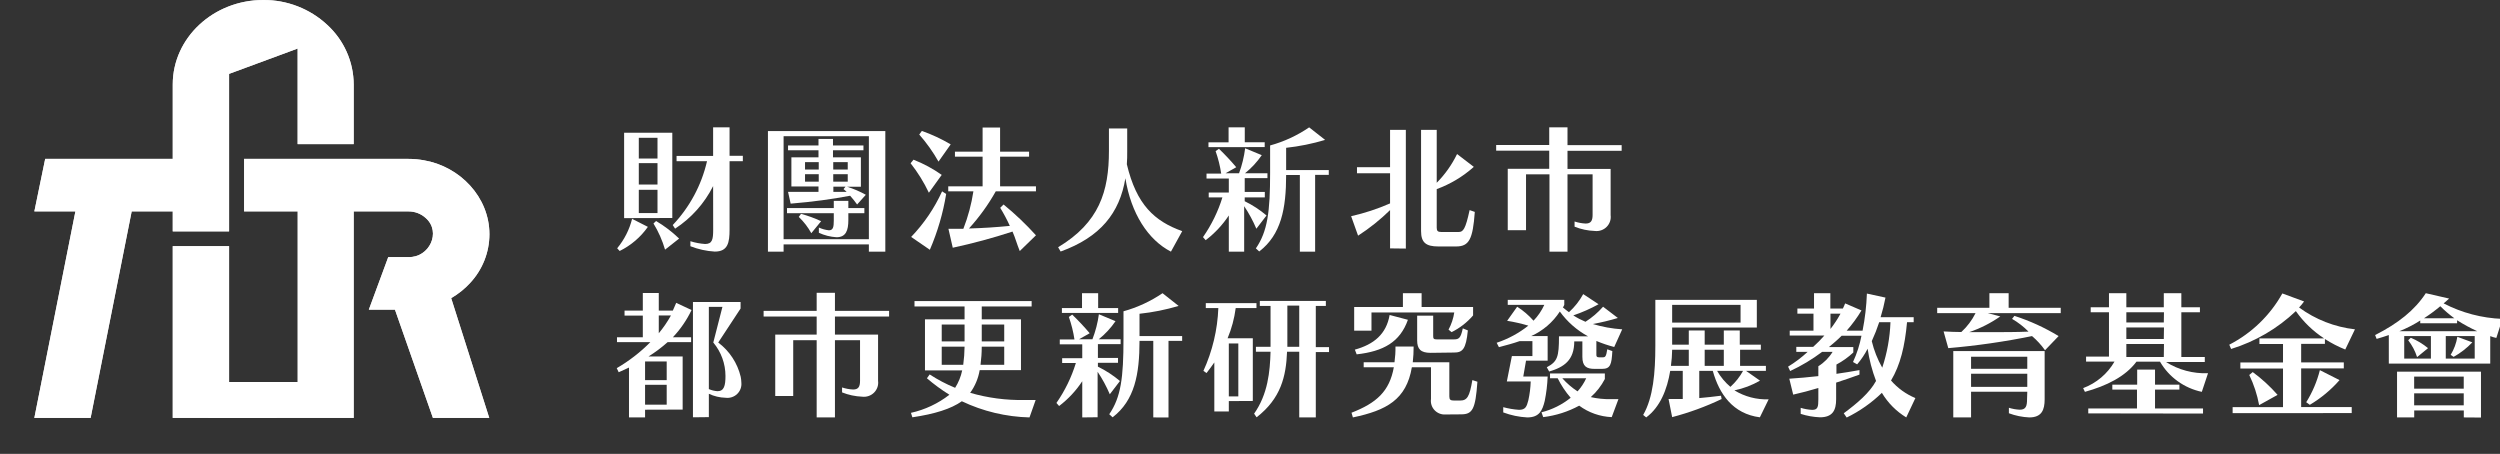 <svg width="325" height="59" viewBox="0 0 325 59" fill="none" xmlns="http://www.w3.org/2000/svg">
<rect x="0" y="0" width="325" height="59" fill="#333333" stroke="none"/>
<g clip-path="url(#clip0_1153_28248)">
<path d="M80.232 32.275C81.159 31.159 81.822 29.852 82.173 28.45L84.224 29.492C83.286 30.826 82.026 31.904 80.557 32.628L80.232 32.275ZM81.135 28.356V17.255H87.399V28.34L81.135 28.356ZM85.475 17.913H83.044V20.61H85.475V17.913ZM85.475 21.206H83.044V23.989H85.475V21.206ZM85.475 24.671H83.044V27.697H85.475V24.671ZM86.457 32.456C86.108 31.261 85.602 30.117 84.952 29.053L85.293 28.732C86.376 29.375 87.381 30.14 88.286 31.013L86.457 32.456ZM92.705 24.193C91.579 26.436 89.874 28.345 87.763 29.727L87.454 29.257C89.659 26.931 91.197 24.065 91.913 20.955H87.953V20.273H92.705V16.557H94.843V20.257H96.569V20.955H94.843V29.853C94.843 31.538 94.629 32.706 92.918 32.706C91.832 32.642 90.763 32.407 89.751 32.009V31.358C90.37 31.554 91.011 31.675 91.659 31.719C92.602 31.719 92.713 31.123 92.713 29.853L92.705 24.193Z" fill="white"/>
<path d="M112.953 32.714V31.774H101.867V32.714H99.832V17.035H115.092V32.714H112.953ZM112.953 17.71H101.867V31.092H112.953V17.71ZM110.285 27.713V28.607C110.285 29.955 109.976 30.841 108.741 30.841C107.948 30.791 107.171 30.594 106.452 30.261V29.579C106.864 29.77 107.306 29.892 107.759 29.939C108.305 29.939 108.392 29.508 108.392 28.685V27.713H102.31V27.046H108.392V26.113H110.285V27.046H112.367V27.713H110.285ZM111.425 26.584C111.145 26.187 110.841 25.808 110.514 25.447C108.139 25.894 105.708 26.231 102.786 26.474L102.445 24.945C103.855 24.945 105.201 24.945 106.404 24.945V24.24H102.881V20.453H106.404V19.536H102.445V18.909H106.404V18.062H108.289V18.909H112.249V19.536H108.289V20.453H111.916V24.279H110.126C110.971 24.542 111.786 24.891 112.557 25.322L111.425 26.584ZM105.47 30.316C105.04 29.531 104.49 28.817 103.839 28.199L104.132 27.799C105.029 28.042 105.904 28.362 106.745 28.755L105.47 30.316ZM106.436 21.081H104.654V22.037H106.436V21.081ZM106.436 22.648H104.654V23.621H106.436V22.648ZM110.206 21.081H108.321V22.037H110.206V21.081ZM110.206 22.648H108.321V23.621H110.206V22.648ZM109.92 24.263H108.337V24.945C108.828 24.945 109.556 24.945 110.063 24.945C109.938 24.815 109.803 24.695 109.659 24.585L109.92 24.263Z" fill="white"/>
<path d="M120.754 25.055C120.108 23.694 119.312 22.408 118.378 21.222L118.758 20.759C120.056 21.269 121.287 21.933 122.424 22.735L120.754 25.055ZM118.449 30.802C120.118 29.064 121.478 27.061 122.472 24.875L123.003 25.212C122.597 27.709 121.884 30.146 120.88 32.471L118.449 30.802ZM122.005 21.01C121.296 19.754 120.457 18.575 119.502 17.49L119.843 17.02C121.146 17.482 122.4 18.067 123.589 18.768L122.005 21.01ZM132.569 32.636C132.204 31.758 131.983 30.896 131.626 30.104C129.076 30.94 126.483 31.641 123.858 32.205L123.296 29.743C123.929 29.743 124.634 29.743 125.236 29.743C125.85 28.173 126.288 26.54 126.542 24.875H123.272V24.224H127.738V20.367H124.143V19.717H127.738V16.581H130.011V19.717H133.78V20.367H130.011V24.224H134.675V24.875H129.449C128.475 26.61 127.306 28.23 125.964 29.704C127.809 29.649 129.425 29.547 131.278 29.367C130.911 28.558 130.493 27.773 130.027 27.015L130.462 26.584C131.966 27.812 133.375 29.151 134.675 30.59L132.569 32.636Z" fill="white"/>
<path d="M152.223 32.714C149.246 31.186 147.028 27.736 146.3 23.174C145.555 27.689 143.053 30.833 137.882 32.699L137.557 32.142C142.895 28.928 144.162 24.898 144.162 19.599V16.698H146.537V19.646C146.537 20.234 146.537 20.798 146.49 21.355C147.741 26.615 150.077 28.755 153.688 30.049L152.223 32.714Z" fill="white"/>
<path d="M159.746 32.714V28.011C158.932 29.241 157.915 30.328 156.737 31.225L156.389 30.825C157.494 29.242 158.346 27.499 158.915 25.659H157.133V25.032H159.746V23.205H156.848V22.57H158.756C158.607 21.575 158.363 20.596 158.028 19.646L158.463 19.34C159.254 20.101 160.005 20.902 160.712 21.739L159.327 22.523H161.077C161.464 21.474 161.73 20.386 161.869 19.277L164.03 20.171C163.425 21.056 162.691 21.849 161.853 22.523H164.767V23.158H161.813V24.953H164.426V25.659H161.813V26.16C162.833 26.657 163.785 27.279 164.648 28.011L163.326 29.735C162.893 28.711 162.362 27.729 161.742 26.803V32.714H159.746ZM157.101 19.128V18.501H159.715V16.557H161.821V18.494H164.411V19.121L157.101 19.128ZM168.98 32.714V22.75H167.198C167.198 27.101 166.564 30.496 163.698 32.691L163.262 32.291C164.783 30.08 165.115 27.532 165.115 22.468V18.909C166.928 18.41 168.643 17.615 170.191 16.557L172.266 18.188C170.612 18.684 168.916 19.028 167.198 19.215V22.108H172.741V22.735H170.967V32.714H168.98Z" fill="white"/>
<path d="M180.708 32.291V27.313C179.439 28.557 178.046 29.671 176.55 30.637L175.647 28.105C177.384 27.714 179.079 27.157 180.708 26.443V22.523H176.408V21.739H180.708V16.879H182.759V32.315L180.708 32.291ZM186.971 32.04C185.388 32.04 184.738 31.538 184.738 30.049V16.879H186.774V23.762C187.857 22.668 188.751 21.405 189.418 20.022L191.596 21.692C190.188 22.95 188.552 23.932 186.774 24.585V29.618C186.774 30.033 186.932 30.159 187.367 30.159H189.616C190.218 30.159 190.511 29.798 191.05 27.313L191.723 27.548C191.469 31.123 190.978 32.04 189.292 32.04H186.971Z" fill="white"/>
<path d="M201.431 32.714V22.664H198.383V29.924H196.007V21.943H201.4V19.591H194.502V18.854H201.4V16.557H203.775V18.87H210.815V19.607H203.775V21.959H209.382V27.964C209.419 28.242 209.392 28.525 209.301 28.791C209.211 29.056 209.06 29.298 208.86 29.497C208.661 29.696 208.418 29.848 208.15 29.939C207.882 30.031 207.596 30.06 207.315 30.025C206.415 29.993 205.528 29.804 204.694 29.469V28.795C205.158 28.947 205.64 29.036 206.127 29.061C206.801 29.061 207.038 28.724 207.038 27.932V22.664H203.775V32.714H201.431Z" fill="white"/>
<path d="M83.859 53.262V54.265H81.769V47.782L80.43 48.393L80.177 47.86C81.78 46.929 83.25 45.791 84.548 44.474H80.209V43.846H83.566V41.024H81.191V40.374H83.566V38.092H85.641V40.374H87.47L87.906 39.37L89.901 40.303C89.283 41.602 88.462 42.798 87.47 43.846H89.846V44.474H86.797C86.023 45.164 85.192 45.789 84.311 46.339H88.745V53.246L83.859 53.262ZM86.671 46.99H83.859V49.413H86.671V46.99ZM86.671 50.024H83.859V52.611H86.671V50.024ZM85.641 41.009V43.321C86.241 42.601 86.772 41.827 87.225 41.009H85.641ZM90.084 54.249V39.26H96.276V40.107L93.37 44.529C94.838 45.631 95.871 47.206 96.292 48.981C96.343 49.24 96.372 49.502 96.379 49.765C96.403 50.034 96.365 50.305 96.269 50.557C96.173 50.809 96.021 51.037 95.824 51.224C95.627 51.411 95.391 51.551 95.132 51.635C94.873 51.719 94.598 51.745 94.328 51.709C93.574 51.69 92.832 51.514 92.15 51.192V54.226L90.084 54.249ZM93.916 39.895H92.15V50.581C92.506 50.736 92.887 50.829 93.275 50.855C94.13 50.855 94.312 50.134 94.312 48.872C94.311 47.286 93.75 45.75 92.728 44.529L93.916 39.895Z" fill="white"/>
<path d="M106.167 54.265V44.223H103.118V51.482H100.782V43.502H106.167V41.15H99.269V40.413H106.167V38.061H108.543V40.413H115.582V41.15H108.543V43.502H114.149V49.507C114.186 49.785 114.159 50.068 114.068 50.334C113.978 50.599 113.827 50.841 113.628 51.04C113.428 51.239 113.185 51.391 112.917 51.482C112.649 51.574 112.364 51.603 112.082 51.569C111.185 51.532 110.302 51.344 109.469 51.012V50.369C109.932 50.522 110.415 50.612 110.902 50.636C111.576 50.636 111.805 50.291 111.805 49.507V44.223H108.543V54.265H106.167Z" fill="white"/>
<path d="M133.835 54.265C130.786 54.188 127.787 53.472 125.038 52.164C123.636 53.152 121.53 53.818 118.607 54.249L118.425 53.669C120.247 53.263 121.954 52.46 123.422 51.318C122.394 50.679 121.417 49.964 120.5 49.177L120.856 48.676C121.901 49.358 123.01 49.941 124.167 50.416C124.606 49.721 124.918 48.954 125.085 48.15H120.247V41.51H125.394V39.841H118.885V39.135H134.113V39.841H127.627V41.51H132.727V48.119H127.358C127.179 49.182 126.756 50.191 126.122 51.067C128.408 51.73 130.781 52.045 133.162 52C133.653 52 134.144 52 134.635 52L133.835 54.265ZM125.394 42.192H122.424V44.38H125.394V42.192ZM122.424 45.069V47.421H125.22C125.327 46.642 125.385 45.856 125.394 45.069H122.424ZM130.549 45.069H127.627C127.626 45.856 127.573 46.642 127.469 47.421H130.549V45.069ZM130.549 42.192H127.627V44.38H130.549V42.192Z" fill="white"/>
<path d="M140.693 54.265V49.561C139.881 50.796 138.864 51.885 137.684 52.783L137.336 52.384C138.443 50.793 139.295 49.042 139.862 47.194H138.08V46.567H140.693V44.764H137.771V44.129H139.68C139.53 43.133 139.286 42.154 138.951 41.205L139.387 40.899C140.186 41.667 140.945 42.475 141.659 43.321L140.274 44.105H142.016C142.422 43.056 142.704 41.965 142.855 40.852L145.017 41.753C144.411 42.639 143.678 43.431 142.839 44.105H145.682V44.74H142.728V46.535H145.342V47.163H142.728V47.664C143.757 48.168 144.72 48.794 145.595 49.53L144.273 51.255C143.838 50.233 143.308 49.254 142.689 48.331V54.242L140.693 54.265ZM138.048 40.679V40.052H140.662V38.116H142.76V40.052H145.358V40.679H138.048ZM149.927 54.265V44.309H148.137C148.137 48.66 147.504 52.054 144.637 54.249L144.201 53.85C145.722 51.639 146.054 49.091 146.054 44.027V40.468C147.865 39.965 149.58 39.17 151.13 38.116L153.221 39.77C151.562 40.264 149.86 40.606 148.137 40.789V43.69H153.68V44.317H151.906V54.273L149.927 54.265Z" fill="white"/>
<path d="M159.746 52.141V53.489H157.862V47.116C157.553 47.578 157.204 48.033 156.848 48.495L156.444 48.213C157.617 45.642 158.276 42.871 158.384 40.052H156.753V39.409H163.341V40.052H160.641C160.467 41.399 160.113 42.717 159.588 43.972H162.866V52.125L159.746 52.141ZM160.982 44.654H159.746V51.529H160.982V44.654ZM168.901 54.265V45.728H167.317C167.19 48.927 166.525 51.788 163.357 54.25L163.033 53.779C164.83 51.231 165.099 48.292 165.171 45.728H163.27V45.085H165.171V39.77H163.777V39.119H172.361V39.77H171.054V45.124H172.773V45.767H171.054V54.265H168.901ZM168.901 39.731H167.356V45.085H168.901V39.731Z" fill="white"/>
<path d="M187.945 53.881C187.678 53.902 187.409 53.864 187.158 53.769C186.908 53.673 186.682 53.523 186.498 53.33C186.314 53.136 186.176 52.904 186.095 52.651C186.014 52.398 185.991 52.129 186.029 51.866V47.743H183.542C182.83 51.945 180.256 53.348 175.877 54.265L175.695 53.654C178.926 52.399 180.636 50.886 181.198 47.743H177.279V47.092H181.286C181.379 46.414 181.422 45.73 181.412 45.046H183.772C183.774 45.729 183.737 46.413 183.661 47.092H188.413V51.529C188.413 51.96 188.555 52.07 189.03 52.07H189.822C190.733 52.07 191.042 51.568 191.406 49.412L192.063 49.624C191.81 53.199 191.43 53.865 189.941 53.865L187.945 53.881ZM188.31 42.851C188.685 42.157 188.937 41.403 189.054 40.624H178.292V42.984H176.043V39.911H182.378V38.116H184.809V39.911H191.501V41.008C190.725 41.91 189.775 42.649 188.706 43.18L188.31 42.851ZM176.13 45.453C178.601 44.771 180.217 43.447 180.652 40.946L183.028 41.573C182.006 44.466 179.86 45.673 176.368 46.065L176.13 45.453ZM185.974 45.869C184.683 45.869 184.231 45.367 184.231 44.254V41.04H186.314V43.69C186.314 44.019 186.385 44.121 186.773 44.121H188.999C189.656 44.121 189.893 43.964 190.163 42.686L190.82 42.953C190.582 45.438 190.107 45.83 189.022 45.83L185.974 45.869Z" fill="white"/>
<path d="M207.291 47.954C206.262 47.954 205.708 47.633 205.708 46.386V44.38H204.654C204.654 46.841 203.316 47.727 201.392 48.299L201.083 47.743C202.477 47.006 202.667 46.394 202.667 43.721H206.444C204.993 42.934 203.74 41.832 202.778 40.499C201.873 41.895 200.58 43.003 199.056 43.69H201.194V46.888H198.383L198.026 48.95H201.194C201.154 50.017 201.026 51.078 200.814 52.125C200.505 53.387 200.101 54.265 198.541 54.265C197.473 54.209 196.421 53.989 195.421 53.614V52.932C196.091 53.115 196.778 53.23 197.472 53.277C198.303 53.277 198.47 52.878 198.684 52.039C198.863 51.235 198.966 50.416 198.992 49.593H195.888L196.545 46.285H199.214V44.348H197.543C196.751 44.63 195.856 44.866 194.859 45.132L194.566 44.56C196.06 44.065 197.455 43.311 198.684 42.334C197.78 42.063 196.86 41.854 195.928 41.706L197.234 39.872C198.024 40.377 198.739 40.989 199.357 41.691C199.937 41.089 200.411 40.394 200.758 39.637H196.007V38.986H203.356V39.629C203.315 39.748 203.254 39.86 203.174 39.958C203.426 40.181 203.691 40.39 203.965 40.585C204.711 39.909 205.337 39.114 205.818 38.233L207.814 39.55C206.765 40.132 205.665 40.617 204.528 41.001C205.03 41.323 205.56 41.601 206.111 41.832C206.964 41.289 207.735 40.629 208.4 39.872L210.324 41.338C209.253 41.66 208.163 41.922 207.062 42.122C208.305 42.497 209.589 42.729 210.887 42.812L209.849 45.109C209.057 44.904 208.282 44.642 207.529 44.325V46.104C207.529 46.324 207.569 46.449 207.862 46.449H208.384C208.693 46.449 208.804 46.324 208.946 45.407L209.604 45.642C209.509 47.366 209.366 47.954 208.273 47.954H207.291ZM209.524 54.226C207.996 54.162 206.522 53.642 205.296 52.736C203.845 53.523 202.257 54.028 200.616 54.226L200.394 53.599C201.782 53.248 203.076 52.604 204.187 51.709C203.518 50.94 202.952 50.089 202.5 49.177H201.503V48.55H208.63V49.271C208.17 50.159 207.55 50.956 206.8 51.623C207.649 51.817 208.519 51.906 209.39 51.89C209.722 51.89 210.047 51.89 210.396 51.89L209.524 54.226ZM203.102 49.177C203.683 49.828 204.349 50.401 205.082 50.879C205.542 50.371 205.921 49.797 206.206 49.177H203.102Z" fill="white"/>
<path d="M228.783 54.25C225.275 53.795 223.501 51.231 222.662 48.213H220.904V51.749C221.791 51.678 222.717 51.569 223.731 51.443L223.81 51.874C221.747 52.859 219.594 53.647 217.38 54.226L216.913 51.874C217.53 51.874 218.148 51.874 218.758 51.874V48.213H217.127C216.731 50.636 215.82 52.917 214.007 54.265L213.611 53.944C214.917 51.678 215.194 48.456 215.194 44.96V38.986H228.387V42.577H217.38V44.803H219.542V42.961H221.609V44.811H224.095V42.961H226.17V44.811H228.91V45.462H226.21V47.562H229.567V48.213H226.986L228.799 49.483C227.768 50.082 226.644 50.508 225.473 50.745C226.807 51.562 228.356 51.969 229.924 51.913L228.783 54.25ZM219.542 45.462H217.38C217.37 46.164 217.317 46.866 217.222 47.562H219.542V45.462ZM226.273 39.637H217.38V41.942H226.273V39.637ZM224.095 45.462H221.609V47.562H224.095V45.462ZM223.224 48.213C223.673 49 224.257 49.703 224.95 50.291C225.614 49.695 226.17 48.992 226.598 48.213H223.224Z" fill="white"/>
<path d="M247.812 54.265C246.51 53.47 245.422 52.372 244.645 51.067C243.301 52.371 241.756 53.456 240.068 54.281L239.688 53.724C241.453 52.415 243.045 51.067 243.885 49.522C243.37 48.169 243.004 46.766 242.792 45.336C242.42 46.063 241.963 46.745 241.43 47.366L240.891 47.061C241.396 45.969 241.766 44.822 241.992 43.643H239.418C238.912 44.152 238.349 44.63 237.763 45.116H240.931V45.822C240.275 46.44 239.537 46.968 238.737 47.39V48.597C239.696 48.472 240.693 48.291 241.731 48.111V48.699C240.725 49.06 239.711 49.42 238.698 49.742V51.898C238.698 53.34 238.246 54.249 236.591 54.249C235.74 54.215 234.898 54.065 234.089 53.803V53.019C234.577 53.169 235.083 53.258 235.594 53.285C236.322 53.285 236.385 52.87 236.385 51.905V50.439C235.261 50.776 234.224 51.051 233.115 51.302L232.608 49.232C233.899 49.146 234.984 49.052 236.385 48.895V47.609C237.141 47.138 237.775 46.499 238.238 45.743H236.876C235.583 46.717 234.19 47.553 232.719 48.236L232.45 47.664C233.361 47.111 234.212 46.468 234.992 45.743H233.519V45.093H235.712C236.228 44.631 236.714 44.139 237.169 43.619H232.664V42.984H235.752V40.773H233.661V40.107H235.823V38.116H237.945V40.107H239.577C239.688 39.887 239.775 39.66 239.87 39.441L241.992 40.358C241.434 41.29 240.79 42.169 240.068 42.984H242.135C242.45 41.394 242.637 39.782 242.697 38.163L245.112 38.688C244.948 39.548 244.736 40.399 244.479 41.236H248.778V41.886H247.915C247.63 45.022 247.044 47.437 245.833 49.467C246.696 50.46 247.78 51.241 249 51.749L247.812 54.265ZM237.961 40.773V42.764C238.451 42.138 238.888 41.471 239.268 40.773H237.961ZM244.296 41.886C244.022 42.724 243.699 43.546 243.33 44.348C243.619 45.555 244.077 46.717 244.692 47.797C245.327 45.887 245.687 43.897 245.761 41.886H244.296Z" fill="white"/>
<path d="M265.852 45.532C265.368 44.851 264.802 44.233 264.165 43.69C260.57 44.424 256.934 44.948 253.276 45.258L252.667 43.086C253.459 43.125 254.25 43.164 254.971 43.164C255.735 42.462 256.363 41.628 256.824 40.703H251.835V40.013H258.622V38.116H261.124V40.013H267.895V40.703H258.392L260.039 41.134C258.795 42.003 257.433 42.692 255.993 43.18H258.463C260.277 43.18 262.272 43.18 263.706 43.109C263.071 42.465 262.352 41.909 261.568 41.455L261.876 41.063C263.888 41.712 265.815 42.594 267.618 43.69L265.852 45.532ZM263.547 50.925H256.238V54.265H253.926V45.642H265.804V51.913C265.804 53.262 265.44 54.265 263.809 54.265C262.901 54.224 262.006 54.041 261.156 53.724V53.011C261.615 53.156 262.092 53.24 262.573 53.262C263.365 53.262 263.516 52.791 263.516 51.913L263.547 50.925ZM263.547 46.379H256.238V47.946H263.547V46.379ZM263.547 48.589H256.238V50.29H263.547V48.589Z" fill="white"/>
<path d="M286.235 50.941C285.102 50.702 284.033 50.23 283.097 49.554C282.161 48.879 281.379 48.016 280.803 47.021H277.738C276.289 48.958 273.858 50.157 271.039 50.941L270.809 50.455C272.532 49.81 273.975 48.59 274.887 47.006H271.189V46.355H274.167V40.593H271.791V39.942H274.167V38.116H276.424V39.942H281.294V38.116H283.574V39.942H285.99V40.593H283.574V46.41H286.623V47.061H281.579C283.208 48.085 285.114 48.593 287.043 48.519L286.235 50.941ZM271.474 53.74V53.097H277.809V50.651H274.602V50.008H277.833V48.048H280.153V50.008H283.321V50.651H280.153V53.097H286.393V53.763L271.474 53.74ZM281.317 40.593H276.424V41.918H281.294L281.317 40.593ZM281.317 42.569H276.424V44.074H281.294L281.317 42.569ZM281.317 44.724H276.424V46.41H281.294L281.317 44.724Z" fill="white"/>
<path d="M290.242 53.709V52.925H296.791V47.907H291.248V47.123H296.791V44.724H293.726V43.988H302.128C300.688 43.05 299.443 41.847 298.462 40.444C296.079 42.708 293.197 44.394 290.044 45.367L289.806 44.811C292.72 43.312 295.119 40.994 296.704 38.147L299.531 39.19C299.333 39.456 299.119 39.731 298.881 39.974C301.008 41.536 303.513 42.515 306.143 42.812L304.884 45.438C303.961 45.067 303.075 44.61 302.239 44.074V44.701H299.151V47.108H304.694V47.892H299.151V52.917H305.723V53.701L290.242 53.709ZM293.687 52.666C293.437 51.309 293.006 49.99 292.404 48.746L292.855 48.37C294.037 49.24 295.12 50.233 296.086 51.333L293.687 52.666ZM299.808 52.29C300.615 50.999 301.214 49.592 301.582 48.119L304.14 49.413C303.031 50.68 301.727 51.764 300.275 52.627L299.808 52.29Z" fill="white"/>
<path d="M310.546 47.272V43.556C309.952 43.752 309.604 43.878 308.962 44.058L308.764 43.556C311.758 42.043 313.92 40.319 315.353 38.116L318.386 38.813C318.109 39.08 317.95 39.19 317.673 39.441C320.036 40.669 322.648 41.358 325.315 41.455L324.523 43.933C324.253 43.877 323.988 43.798 323.731 43.697V47.272H310.546ZM320.294 54.265V53.364H313.848V54.265H311.615V48.315H322.527V54.281L320.294 54.265ZM314.632 42.028V41.667C313.775 42.212 312.868 42.676 311.924 43.055H322.037C321.134 42.641 320.26 42.167 319.423 41.636V42.028H314.632ZM316.018 43.69H312.55V46.622H316.018V43.69ZM314.221 46.426C313.969 45.632 313.577 44.889 313.064 44.23L313.405 43.909C314.214 44.248 314.969 44.703 315.646 45.258L314.221 46.426ZM320.286 48.958H313.84V50.526H320.286V48.958ZM320.286 51.129H313.84V52.697H320.286V51.129ZM319.067 41.377C318.418 40.901 317.806 40.377 317.238 39.809C316.564 40.375 315.855 40.899 315.115 41.377H319.067ZM321.712 43.69H317.95V46.622H321.712V43.69ZM318.584 46.136C319.026 45.415 319.322 44.616 319.455 43.784L321.403 44.505C320.693 45.252 319.874 45.889 318.972 46.394L318.584 46.136Z" fill="white"/>
<path d="M61.132 36.767C62.731 35.047 63.621 32.795 63.627 30.457V30.457C63.627 25.612 59.786 21.637 55.106 20.837C54.447 20.717 53.779 20.657 53.11 20.657H31.729V27.485H38.698V49.671H29.781V31.993H22.456V54.328H45.983V27.485H53.11C53.944 27.482 54.749 27.793 55.359 28.356C57.394 30.174 55.81 33.498 53.11 33.42H50.473L47.947 40.256H51.344L56.278 54.328H63.603L58.653 38.759C59.578 38.224 60.414 37.553 61.132 36.767Z" fill="white"/>
<path d="M22.456 27.485V30.08H29.781V9.604L38.69 6.311V18.737H45.983V10.983C45.976 9.524 45.666 8.083 45.072 6.747C44.478 5.412 43.613 4.212 42.531 3.222C40.284 1.135 37.313 -0.018 34.231 0C27.738 0 22.456 4.923 22.456 10.976V20.657H5.874L4.464 27.485H9.802L4.464 54.328H11.781L17.119 27.485H22.456Z" fill="white"/>
<path d="M35.942 54.328H27.033L29.781 49.671H38.69L35.942 54.328Z" fill="white"/>
<g style="mix-blend-mode:soft-light" opacity="0.8">
<path d="M61.132 36.767C62.731 35.047 63.621 32.795 63.627 30.457V30.457C63.627 25.612 59.786 21.637 55.106 20.837C54.447 20.717 53.779 20.657 53.11 20.657H31.729V27.485H38.698V49.671H29.781V31.993H22.456V54.328H45.983V27.485H53.11C53.944 27.482 54.749 27.793 55.359 28.356C57.394 30.174 55.81 33.498 53.11 33.42H50.473L47.947 40.256H51.344L56.278 54.328H63.603L58.653 38.759C59.578 38.224 60.414 37.553 61.132 36.767Z" fill="white" style="mix-blend-mode:soft-light"/>
<path d="M22.456 27.485V30.08H29.781V9.604L38.69 6.311V18.737H45.983V10.983C45.976 9.524 45.666 8.083 45.072 6.747C44.478 5.412 43.613 4.212 42.531 3.222C40.284 1.135 37.313 -0.018 34.231 0C27.738 0 22.456 4.923 22.456 10.976V20.657H5.874L4.464 27.485H9.802L4.464 54.328H11.781L17.119 27.485H22.456Z" fill="white" style="mix-blend-mode:soft-light"/>
</g>
</g>
<defs>
<clipPath id="clip0_1153_28248">
<rect width="325" height="59" fill="white"/>
</clipPath>
</defs>
</svg>
